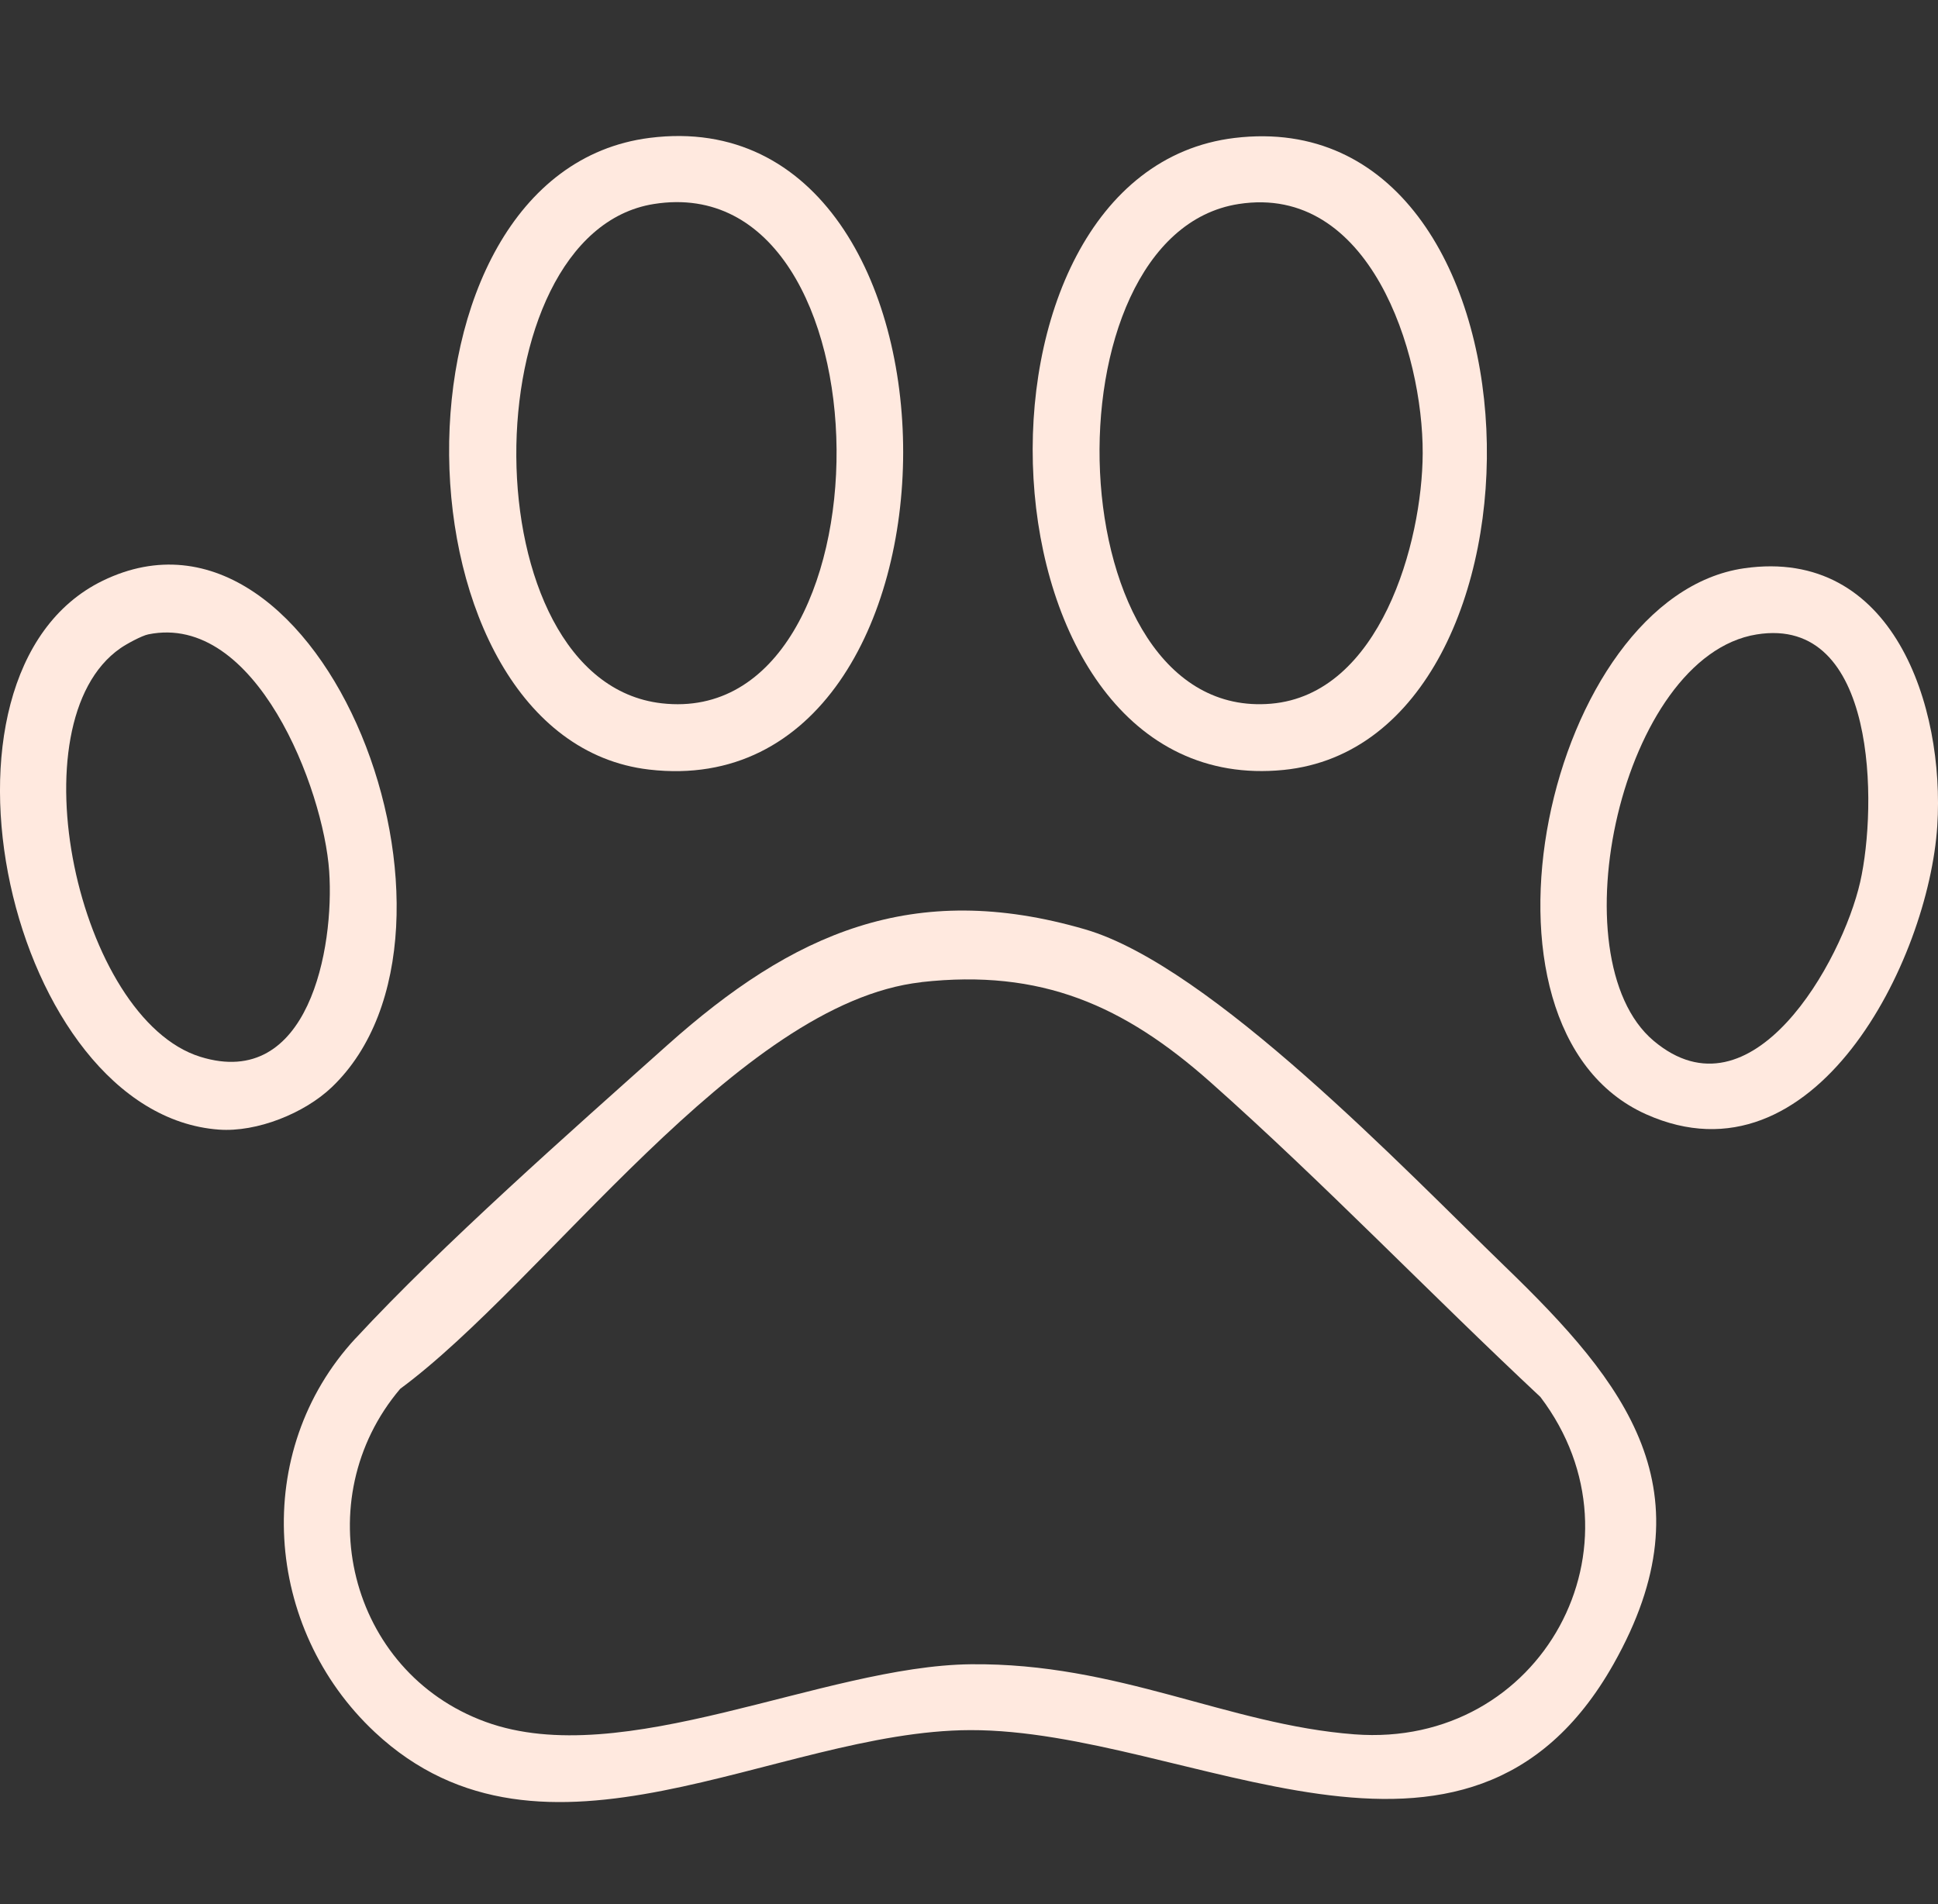 <svg width="57" height="56" viewBox="0 0 57 56" fill="none" xmlns="http://www.w3.org/2000/svg">
<rect x="0" y="0" width="57" height="56" fill="#333333" stroke="none"/>
<path d="M10.457 39.363C13.012 36.604 16.769 33.291 19.627 30.738C23.313 27.446 26.851 25.858 31.914 27.332C35.618 28.41 41.335 34.415 44.265 37.248C47.825 40.689 50.339 43.832 47.458 48.938C43.162 56.552 34.971 50.867 28.535 50.883C22.81 50.898 16.001 55.595 11.026 50.945C7.755 47.888 7.38 42.685 10.456 39.362L10.457 39.363ZM27.097 28.887C21.698 29.49 16.038 37.697 11.771 40.845C9.02 44.088 10.243 49.169 14.284 50.641C18.324 52.113 24.204 48.994 28.551 48.946C32.898 48.899 36.111 50.723 39.837 51.007C45.355 51.428 48.586 45.411 45.306 41.085C42.05 38.041 38.937 34.79 35.605 31.83C33.059 29.57 30.623 28.49 27.099 28.884L27.097 28.887Z" fill="#FFE9DF"/>
<path d="M19.108 4.055C29.064 2.793 29.04 23.793 19.09 22.633C11.425 21.74 11.068 5.074 19.108 4.055ZM19.23 6C13.828 6.86 13.771 20.032 19.459 20.684C26.366 21.476 26.351 4.867 19.23 6Z" fill="#FFE9DF"/>
<path d="M36.312 4.057C45.781 2.921 46.108 21.812 37.751 22.644C28.544 23.562 27.828 5.077 36.312 4.057ZM36.43 6C30.627 6.905 31.045 21.235 37.383 20.696C40.589 20.423 41.833 15.967 41.844 13.334C41.856 10.364 40.288 5.399 36.431 6H36.43Z" fill="#FFE9DF"/>
<path d="M9.757 31.976C8.956 32.74 7.559 33.304 6.438 33.222C0.272 32.773 -2.612 19.828 3.016 17.082C9.51 13.915 14.578 27.376 9.757 31.976ZM4.36 18.657C4.168 18.696 3.715 18.943 3.542 19.064C0.393 21.249 2.291 29.962 5.893 31.081C9.083 32.071 9.837 27.876 9.682 25.623C9.516 23.205 7.528 18.009 4.36 18.657Z" fill="#FFE9DF"/>
<path d="M51.299 16.713C55.684 16.084 57.204 20.779 56.979 24.288C56.724 28.246 53.368 34.984 48.417 32.772C42.732 30.232 45.518 17.544 51.299 16.713ZM51.665 18.659C47.692 19.3 45.753 28.179 48.635 30.609C51.517 33.037 54.178 28.287 54.712 25.937C55.214 23.721 55.222 18.084 51.665 18.659Z" fill="#FFE9DF"/>
</svg>
